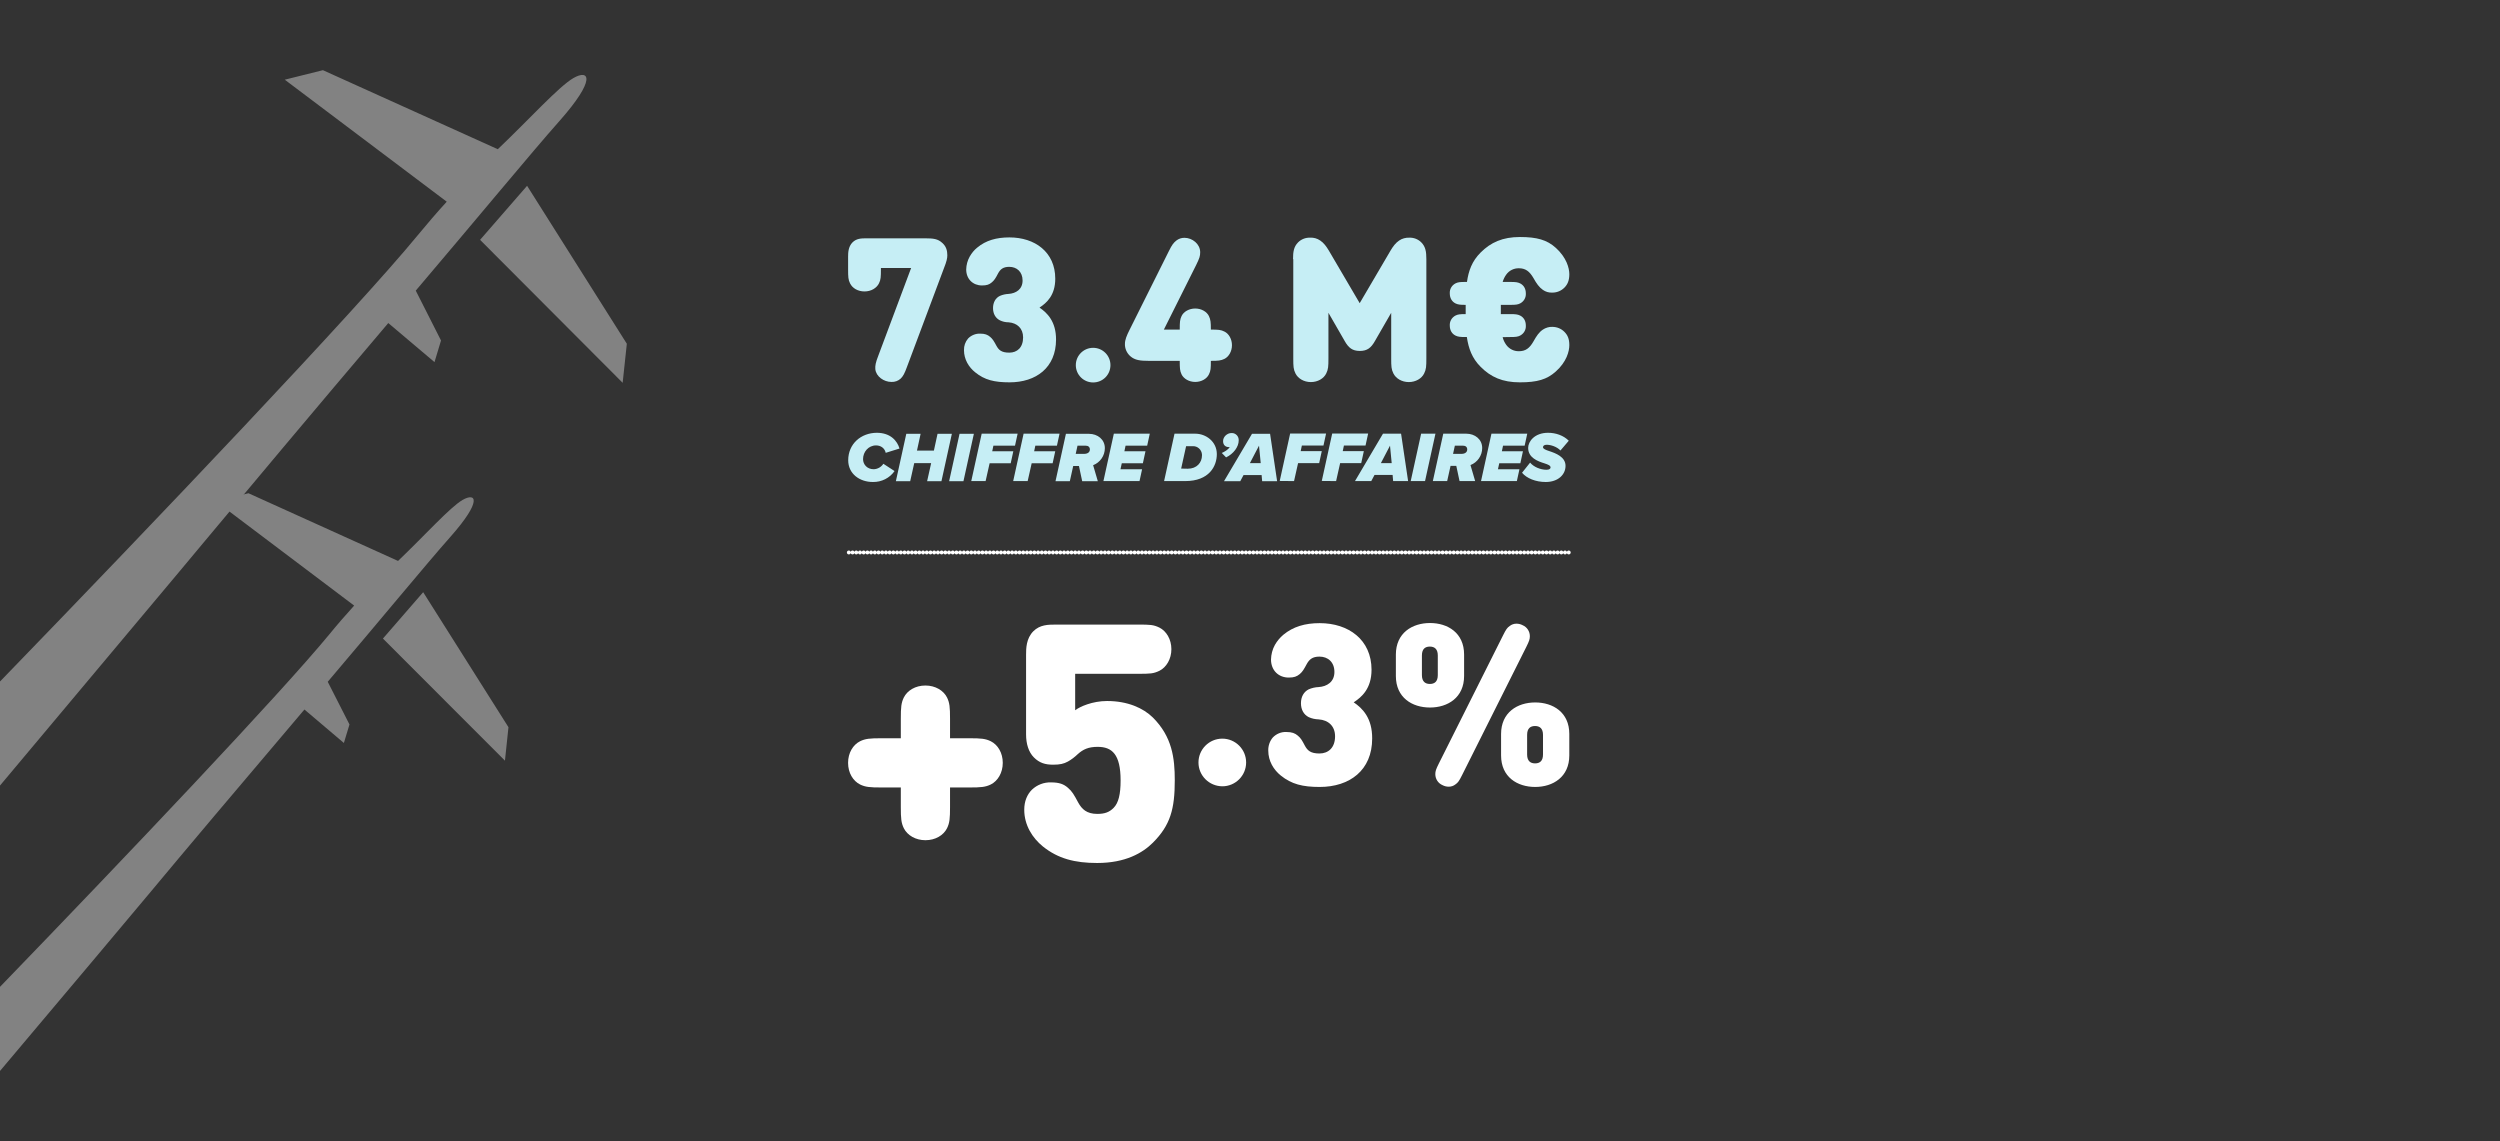 <?xml version="1.0" encoding="UTF-8"?>
<!-- Generator: Adobe Illustrator 28.3.0, SVG Export Plug-In . SVG Version: 6.00 Build 0)  -->
<svg xmlns="http://www.w3.org/2000/svg" xmlns:xlink="http://www.w3.org/1999/xlink" version="1.1" id="Calque_1" x="0px" y="0px" viewBox="0 0 1920 876.4" style="enable-background:new 0 0 1920 876.4;" xml:space="preserve">
<rect x="0" y="0" width="1920" height="876.4" fill="#333333" stroke="none"/>
<style type="text/css">
	.st0{fill:none;}
	.st1{fill:#FFFFFF;}
	.st2{fill:none;stroke:#FFFFFF;stroke-width:3;stroke-linecap:round;stroke-linejoin:round;stroke-dasharray:0,0,0,2.85;}
	.st3{fill:#C6EEF5;}
	.st4{opacity:0.39;}
</style>
<rect class="st0" width="1920" height="876.4"></rect>
<g>
	<g id="Groupe_730" transform="translate(-9940.173 3255.68)">
		<path id="Tracé_2566" class="st1" d="M10669.8-2650.9v15c0,8.8-0.3,12.2-2.3,16.3c-2.7,5.4-8.9,9.2-16.6,9.2    c-7.6,0-13.9-3.8-16.6-9.2c-2-4.1-2.3-7.5-2.3-16.3v-15h-15c-8.8,0-12.2-0.3-16.3-2.3c-5.4-2.7-9.2-8.9-9.2-16.6    s3.8-13.9,9.2-16.6c4.1-2,7.5-2.3,16.3-2.3h15v-15c0-8.8,0.3-12.2,2.3-16.3c2.7-5.4,8.9-9.2,16.6-9.2c7.6,0,13.9,3.8,16.6,9.2    c2,4.1,2.3,7.5,2.3,16.3v15h15c8.8,0,12.2,0.3,16.3,2.3c5.4,2.7,9.2,8.9,9.2,16.6c0,7.6-3.8,13.9-9.2,16.6    c-4.1,2-7.5,2.3-16.3,2.3H10669.8z"></path>
		<path id="Tracé_2567" class="st1" d="M10765.9-2738.2v28c3.6-2.8,13.3-7.1,24.5-7.1c15.8,0,27.8,5.4,35.2,12.7    c14.8,14.8,16.8,31.1,16.8,48.2c0,21.9-3.3,34.4-16.8,47.9c-7.9,7.9-21.1,15.6-42.8,15.6c-17.3,0-30.1-3.4-41.7-12.7    c-8-6.5-14.3-16.3-14.3-28.2c0-6.5,2.2-11.7,5.9-15.4c3.9-3.7,9.2-5.8,14.7-5.6c6.2,0,9.7,1.3,12.9,4.1c3.3,2.8,4.8,5.5,7.9,11.3    c2.8,5.1,6.5,8.8,14.7,8.8c5.7,0,9.2-1.3,12.5-4.6c3.8-3.8,5.4-10.5,5.4-21.1c0-20.1-6.6-25.8-17.6-25.8c-7.1,0-11.2,1.9-15.3,5.6    c-2.3,2.2-4.9,4.2-7.6,5.7c-3.1,1.7-6.1,2.4-11.3,2.4c-6.1,0-10.5-1.3-14.8-5.6c-4.1-4.1-6-10.5-6-17.6v-61.3    c0-4.8,0.1-12.5,5.6-18c5-5,11.3-5.1,17.2-5.1h63.3c9.2,0,11.7,0.1,16.3,2.3c5.4,2.7,9.2,9.1,9.2,16.6s-3.8,13.9-9.2,16.6    c-4.6,2.2-7.1,2.3-16.3,2.3L10765.9-2738.2L10765.9-2738.2z"></path>
		<path id="Tracé_2568" class="st1" d="M10860.6-2670.1c0-10.1,8.2-18.3,18.3-18.3s18.3,8.2,18.3,18.3s-8.2,18.3-18.3,18.3l0,0    C10868.8-2651.9,10860.6-2660,10860.6-2670.1L10860.6-2670.1z"></path>
		<path id="Tracé_2569" class="st1" d="M10994-2688.5c0,24.5-17.4,37.2-40.3,37.2c-13,0-21.6-2.1-29.8-8.7    c-5.5-4.4-9.7-11.1-9.7-19.2c-0.1-3.7,1.1-7.3,3.5-10.1c2.7-2.8,6.5-4.4,10.4-4.2c4.2,0,6.6,0.9,8.8,2.8c2.3,1.9,3.3,3.7,5.4,7.7    c2,3.7,4.4,6,11.2,6s12-4.4,12-13.2c0-7.8-5.1-12.5-12.7-13c-2.6-0.1-5.1-0.6-7.5-1.7c-3.8-1.9-6-5.7-6-10.7s2.2-8.8,6-10.7    c2.4-1,4.9-1.6,7.5-1.7c6.5-0.4,12.2-4,12.2-11.6s-5-11.8-11.5-11.8c-5.3,0-7.8,2.1-9.8,5.8c-2.1,3.9-3.1,5.7-5.3,7.6    c-2.3,1.9-4.4,2.7-8.5,2.7c-7.8,0-13.6-5.5-13.6-13.9c0.1-3.9,1.1-7.8,3-11.2c1.7-3,3.9-5.6,6.5-7.8c7.5-6.2,16.6-8.9,27.9-8.9    c22.1,0,39.8,12.7,39.8,35.8c0,14.4-7.5,21-13.7,25C10986.6-2711.7,10994.1-2704.2,10994-2688.5L10994-2688.5z"></path>
		<path id="Tracé_2570" class="st1" d="M11064.6-2736.5c0,16.5-12.5,24.2-26.2,24.2s-26.2-7.6-26.2-24.2v-16.5    c0-16.5,12.5-24.2,26.2-24.2s26.2,7.6,26.2,24.2V-2736.5z M11044.4-2752.3c0-5-2.6-6.8-6.1-6.8s-6.1,1.7-6.1,6.8v15.1    c0,5,2.6,6.8,6.1,6.8s6.1-1.7,6.1-6.8V-2752.3z M11094.6-2767.9c2.2-4.4,3.1-5.7,5-7c1.5-1.2,3.3-1.8,5.2-1.8    c1.7,0,3.3,0.4,4.8,1.2c3.3,1.4,5.5,4.7,5.5,8.4c0,2.3-0.5,3.8-2.7,8.2l-49.4,98.6c-2.2,4.4-3.1,5.7-5,7c-1.5,1.2-3.3,1.8-5.2,1.8    c-1.7,0-3.3-0.4-4.8-1.2c-3.3-1.4-5.5-4.7-5.5-8.4c0-2.3,0.5-3.8,2.7-8.2L11094.6-2767.9z M11145.4-2675.5    c0,16.5-12.5,24.2-26.2,24.2s-26.2-7.6-26.2-24.2v-16.5c0-16.5,12.5-24.2,26.2-24.2s26.2,7.6,26.2,24.2V-2675.5z M11125.2-2691.3    c0-5-2.6-6.8-6.1-6.8s-6.1,1.7-6.1,6.8v15.1c0,5,2.6,6.8,6.1,6.8s6.1-1.7,6.1-6.8V-2691.3z"></path>
	</g>
	<line id="Ligne_3" class="st2" x1="651.9" y1="424.3" x2="1204.9" y2="424.3"></line>
	<g id="Groupe_732" transform="translate(105.826 -4313.625)">
		<g id="Groupe_731" transform="translate(-10049 7259.251)">
			<path id="Tracé_2573" class="st3" d="M10769.4-2665.2c0-7.3,5.9-13.3,13.3-13.3c7.3,0,13.3,5.9,13.3,13.3s-5.9,13.3-13.3,13.3     S10769.4-2657.9,10769.4-2665.2z"></path>
			<g id="Groupe_729" transform="translate(-99.282 314.406)">
				<path id="Tracé_2571" class="st3" d="M10739-2978.2c-1.8,4.9-2.9,7.1-4.9,9c-1.9,1.7-4.4,2.6-7,2.5c-5.8,0-11.8-4.1-12.4-9.8      c-0.2-2.8,0.3-5.2,2.2-10.1l25.3-67.6h-23.2v0.9c0,6-0.1,8.1-1.5,10.9c-1.8,3.6-6,6.2-11.1,6.2s-9.3-2.5-11.1-6.2      c-1.4-2.8-1.5-4.9-1.5-10.9v-9.6c0-2.9,0.1-7.7,3.4-11c3-3,6.8-3.1,10.5-3.1h45.2c6.4,0,9.9,0.4,13.3,3.6      c2.9,2.6,3.8,5.8,3.8,9.4c0,2.4-0.6,4.9-2.5,9.7L10739-2978.2L10739-2978.2z"></path>
				<path id="Tracé_2572" class="st3" d="M10853.5-2999.3c0,21.7-15.4,32.9-35.7,32.9c-11.6,0-19.2-1.8-26.4-7.7      c-4.9-3.9-8.6-9.9-8.6-17c-0.1-3.3,1-6.4,3.1-8.9c2.4-2.5,5.8-3.9,9.2-3.8c3.8,0,5.8,0.8,7.8,2.5s2.9,3.3,4.8,6.8      c1.8,3.3,3.9,5.3,9.9,5.3s10.6-3.9,10.6-11.7c0-6.9-4.5-11.1-11.2-11.6c-2.3,0-4.5-0.5-6.6-1.5c-3.4-1.7-5.3-5.1-5.3-9.4      s1.9-7.8,5.3-9.4c2.1-0.9,4.3-1.4,6.6-1.5c5.8-0.4,10.8-3.6,10.8-10.3s-4.5-10.5-10.2-10.5c-4.7,0-6.9,1.8-8.7,5.2      c-1.8,3.5-2.8,5.1-4.7,6.7c-2,1.7-3.8,2.4-7.6,2.4c-6.9,0-12.1-4.9-12.1-12.3c0.1-3.5,1-6.9,2.7-9.9c1.5-2.6,3.4-5,5.8-6.9      c6.6-5.5,14.7-7.8,24.7-7.8c19.5,0,35.2,11.2,35.2,31.7c0,12.8-6.6,18.6-12.1,22.2      C10846.8-3019.7,10853.5-3013.1,10853.5-2999.3L10853.5-2999.3z"></path>
				<path id="Tracé_2574" class="st3" d="M10940.1-3067.1c2.5-5.1,3.7-6.5,5.8-8.2c1.8-1.4,3.9-2.1,6.2-2.1      c6.1,0,12.1,4.8,12.1,11.1c0,2.9-0.5,4.5-3.1,9.8l-24.8,49.6h12.2v-0.1c0-5.5,0.1-7.6,1.4-10.3c1.6-3.4,5.8-5.8,10.5-5.8      c4.8,0,8.9,2.5,10.5,5.8c1.3,2.7,1.5,4.8,1.5,10.3v0.1h0.1c5.5,0,7.6,0.1,10.3,1.5c3.4,1.6,5.8,5.8,5.8,10.5      c0,4.8-2.5,8.9-5.8,10.5c-2.7,1.3-4.8,1.5-10.3,1.5h-0.1v0.1c0,5.5-0.1,7.6-1.5,10.3c-1.6,3.4-5.8,5.8-10.5,5.8      c-4.8,0-8.9-2.5-10.5-5.8c-1.3-2.7-1.4-4.8-1.4-10.3v-0.1h-23.9c-6.4,0-10.6-0.5-14.1-3.6c-2.7-2.4-4.2-5.9-4.1-9.4      c0-3.2,1.4-6.5,3.5-10.7L10940.1-3067.1L10940.1-3067.1z"></path>
				<path id="Tracé_2575" class="st3" d="M11035.5-3061c0-5.7,0.6-9.6,3.9-12.9c2.4-2.4,5.7-3.7,9.1-3.6c2.8-0.2,5.6,0.6,7.9,2.2      c2.7,1.8,4.7,4.5,6.6,7.7l23.7,40.4l23.7-40.4c1.9-3.2,3.9-5.9,6.6-7.7c2.3-1.6,5.1-2.3,7.9-2.2c3.4-0.1,6.7,1.2,9.1,3.6      c3.3,3.3,3.9,7.2,3.9,12.9v76.2c0,6.2-0.1,8.3-1.7,11.6c-1.9,3.9-6.5,6.6-11.8,6.6c-5.4,0-9.9-2.8-11.8-6.6      c-1.6-3.2-1.7-5.4-1.7-11.6v-35l-12.5,21.7c-2.9,5.1-5.8,7.6-11.6,7.6s-8.7-2.5-11.6-7.6l-12.5-21.7v35c0,6.2-0.1,8.3-1.7,11.6      c-1.9,3.9-6.5,6.6-11.8,6.6c-5.4,0-9.9-2.8-11.8-6.6c-1.6-3.2-1.7-5.4-1.7-11.6v-76.2H11035.5z"></path>
				<path id="Tracé_2576" class="st3" d="M11196.5-3001.1c0.5,2.2,1.5,4.2,2.8,6c2.3,3.1,5.9,4.9,9.7,4.8c4.9,0,8.1-2.1,11.2-7.6      c2.3-4.1,4.2-7,7.2-9c2.1-1.4,4.7-2.2,7.2-2.1c3.5,0,6.8,1.3,9.3,3.8s3.8,5.4,3.8,10.2s-2.1,12.9-10.4,20.3      c-6.8,6.1-14.2,8.3-27.6,8.3c-13.4,0-22.4-4.1-30.2-12c-6.5-6.5-9.2-14-10.5-22.8h-1.1c-4.2,0-5.7-0.2-7.6-1.1      c-2.8-1.4-4.4-4.1-4.4-7.7c-0.2-3.2,1.5-6.2,4.4-7.7c1.8-0.9,3.3-1.1,7.6-1.1h0.2v-7.1h-0.2c-4.2,0-5.7-0.2-7.6-1.1      c-2.8-1.4-4.4-4.1-4.4-7.7c-0.2-3.2,1.5-6.2,4.4-7.7c1.8-0.9,3.3-1.1,7.6-1.1h1.2c1.2-8.6,3.9-16,10.4-22.5      c7.8-7.9,17.1-12,30.2-12c13.1,0,20.9,2.2,27.6,8.3c8.3,7.5,10.4,15.6,10.4,20.3s-1.3,7.8-3.8,10.3s-5.8,3.8-9.3,3.8      c-2.6,0.1-5.1-0.6-7.2-2.1c-2.9-2-4.9-4.9-7.2-9c-3.1-5.4-6.3-7.6-11.2-7.6c-3.8-0.1-7.5,1.7-9.7,4.8c-1.3,1.7-2.2,3.7-2.8,5.7      h5.8c4.2,0,5.7,0.2,7.6,1.1c2.8,1.4,4.4,4.1,4.4,7.7c0.2,3.2-1.5,6.2-4.4,7.7c-1.8,0.9-3.3,1.1-7.6,1.1h-7.2v7.1h7.2      c4.2,0,5.7,0.2,7.6,1.1c2.8,1.4,4.4,4.1,4.4,7.7c0.2,3.2-1.5,6.2-4.4,7.7c-1.8,0.9-3.3,1.1-7.6,1.1L11196.5-3001.1      L11196.5-3001.1z"></path>
			</g>
		</g>
		<path id="Tracé_4248" class="st3" d="M545.6,4667.1c0,10.3,8.6,16.7,19,16.7c6.6,0.1,12.8-3,16.6-8.4l-8.6-5.6    c-1.6,2.5-4.4,4.1-7.4,4.2c-5,0-8.2-3.6-8.2-7.8c0-5.5,4.1-10.5,10-10.5c3.8,0,6.7,2.3,7.4,5.7l10.6-3.3    c-1.7-5.8-6.8-12.1-17.5-12.1C555.4,4646.1,545.6,4654.5,545.6,4667.1z M617.2,4683.2l8-36.4h-11l-2.8,12.9h-13l2.8-12.9h-11    l-8,36.4h11l3.1-13.9h13l-3.1,13.9H617.2z M634.1,4683.2l8-36.4h-11l-8,36.4H634.1z M651.1,4683.2l3.1-13.8h16.2l2-9.2h-16.2    l0.9-4.3h16.6l2-9.2h-27.6l-8,36.4h11V4683.2z M683.4,4683.2l3.1-13.8h16.1l2-9.2h-16.2l0.9-4.3h16.6l2-9.2h-27.6l-8,36.4h11.1    V4683.2z M737.3,4683.2l-3.6-12.3c5.4-2.1,9-7.3,9-13.1c0-6.7-5.6-11-12.2-11h-17.7l-8,36.4h11l2.6-11.7h4.4l2.5,11.7H737.3z     M720.3,4662.3l1.4-6.4h6.3c2,0,3.2,1.1,3.2,2.9c0,2.2-1.8,3.4-4.5,3.4h-6.4V4662.3z M769.3,4683.2l2-9.2h-16.6l1-4.6h16.2l2-9.2    h-16.2l0.9-4.3h16.6l2-9.2h-27.6l-8,36.4h27.7V4683.2z M796.2,4646.7l-8,36.4h16.2c18.5,0,24.3-11.5,24.3-20.7    c0-9.7-8.4-15.7-16.5-15.7L796.2,4646.7z M801.3,4673.5l3.8-17.2h5.1c3.7-0.2,6.9,2.7,7.1,6.5c0,0.2,0,0.3,0,0.5    c0,5.6-4,10.3-10.9,10.3L801.3,4673.5z M835.8,4664.9c5.7-2.7,9.7-8.1,9.7-13c0.2-3-2.1-5.6-5.1-5.7c-0.2,0-0.3,0-0.5,0    c-3.2,0-6.4,2.8-6.4,6.2c0,3.2,2.1,4.6,4.4,4.6c0.2,0,0.5,0,0.7-0.1c-1.1,2.1-4.2,3.8-6.1,4.6L835.8,4664.9z M875,4683.2    l-5.4-36.4h-13.9l-21.5,36.4h12.5l2.5-4.7h13.9l0.4,4.7H875z M862.4,4669.3h-8.3l7-13.4L862.4,4669.3z M888,4683.1l3.1-13.8h16.2    l2-9.2h-16.2l0.9-4.3h16.6l2-9.2H885l-8,36.4L888,4683.1z M920.3,4683.1l3.1-13.8h16.2l2-9.2h-16.2l0.9-4.3h16.6l2-9.2h-27.6    l-8,36.4L920.3,4683.1z M975.6,4683.1l-5.4-36.4h-13.9l-21.5,36.4h12.5l2.5-4.7h13.9l0.4,4.7H975.6z M963,4669.3h-8.3l7-13.4    L963,4669.3z M988.6,4683.1l8-36.4h-11l-8,36.4H988.6z M1027.1,4683.1l-3.6-12.3c5.4-2.1,9-7.3,9-13.1c0-6.7-5.6-11-12.2-11h-17.7    l-8,36.4h11l2.6-11.7h4.4l2.5,11.7H1027.1z M1010.1,4662.3l1.4-6.4h6.3c2,0,3.2,1.1,3.2,2.9c0,2.2-1.8,3.4-4.5,3.4h-6.4V4662.3z     M1059.1,4683.2l2-9.2h-16.5l1-4.6h16.2l2-9.2h-16.2l0.9-4.3h16.6l2-9.2h-27.5l-8,36.4h27.5V4683.2z M1063.1,4676.7    c3.6,4.3,10.5,7.1,18.2,7.1c9.4,0,15.2-5.6,15.2-12.4c0-6.9-7.5-9.7-12.7-11.4c-2.7-0.9-4.6-1.7-4.6-2.9c0-1,0.8-1.9,2.8-1.9    c3.2,0,7.9,1.5,10.6,4.4l6.4-7.5c-4-4-9.9-6.1-15.9-6.1c-10.4,0-15.3,6.7-15.3,11.6c0,7.6,7.4,10.3,12.6,11.9    c2.8,0.9,4.6,1.7,4.6,3.1c0,0.9-0.8,1.8-3.1,1.8c-4.7,0-9.9-2.2-12.6-5.5L1063.1,4676.7z"></path>
	</g>
	<g class="st4">
		<path id="Tracé_2562" class="st1" d="M404.8,142.7L481.4,264l-3.2,30L368.7,184.2L404.8,142.7z"></path>
		<path id="Tracé_2564" class="st1" d="M325,454.8l65.5,103.7l-2.7,25.7l-93.7-93.8L325,454.8z"></path>
		<path class="st1" d="M355.2,384c-9.6,5.6-28.5,26.7-49.5,46.8l-114.9-52l-25,6.2L272,465.1c-6.5,7.2-13,14.6-19,22    C215.2,533,99,655.5,0,757.9v64.6c47.5-56.4,104.5-124,116.4-138.4c21-25.3,69.3-82.6,117.4-139.2l30.3,25.7l4.3-14.2l-16.7-32.8    c39.7-46.7,76.1-90.9,94.3-111.4C370.6,384.4,365.7,377.9,355.2,384z"></path>
		<path class="st1" d="M440.3,60c-11.3,6.6-33.4,31.2-58,54.6L248,53.9l-29.3,7.3l124.4,93.7c-7.7,8.4-15.2,17.2-22.3,25.8    C273.4,238.4,120.4,399.1,0,523.4v79.9c58.5-69.9,145-172.8,161.1-192.3c24.5-29.4,80.9-96.7,137.1-162.9l35.5,30l5-16.6    l-19.4-38.3c46.5-54.7,89-106.2,110.3-130.2C458.4,60.5,452.5,52.9,440.3,60z"></path>
	</g>
</g>
</svg>

